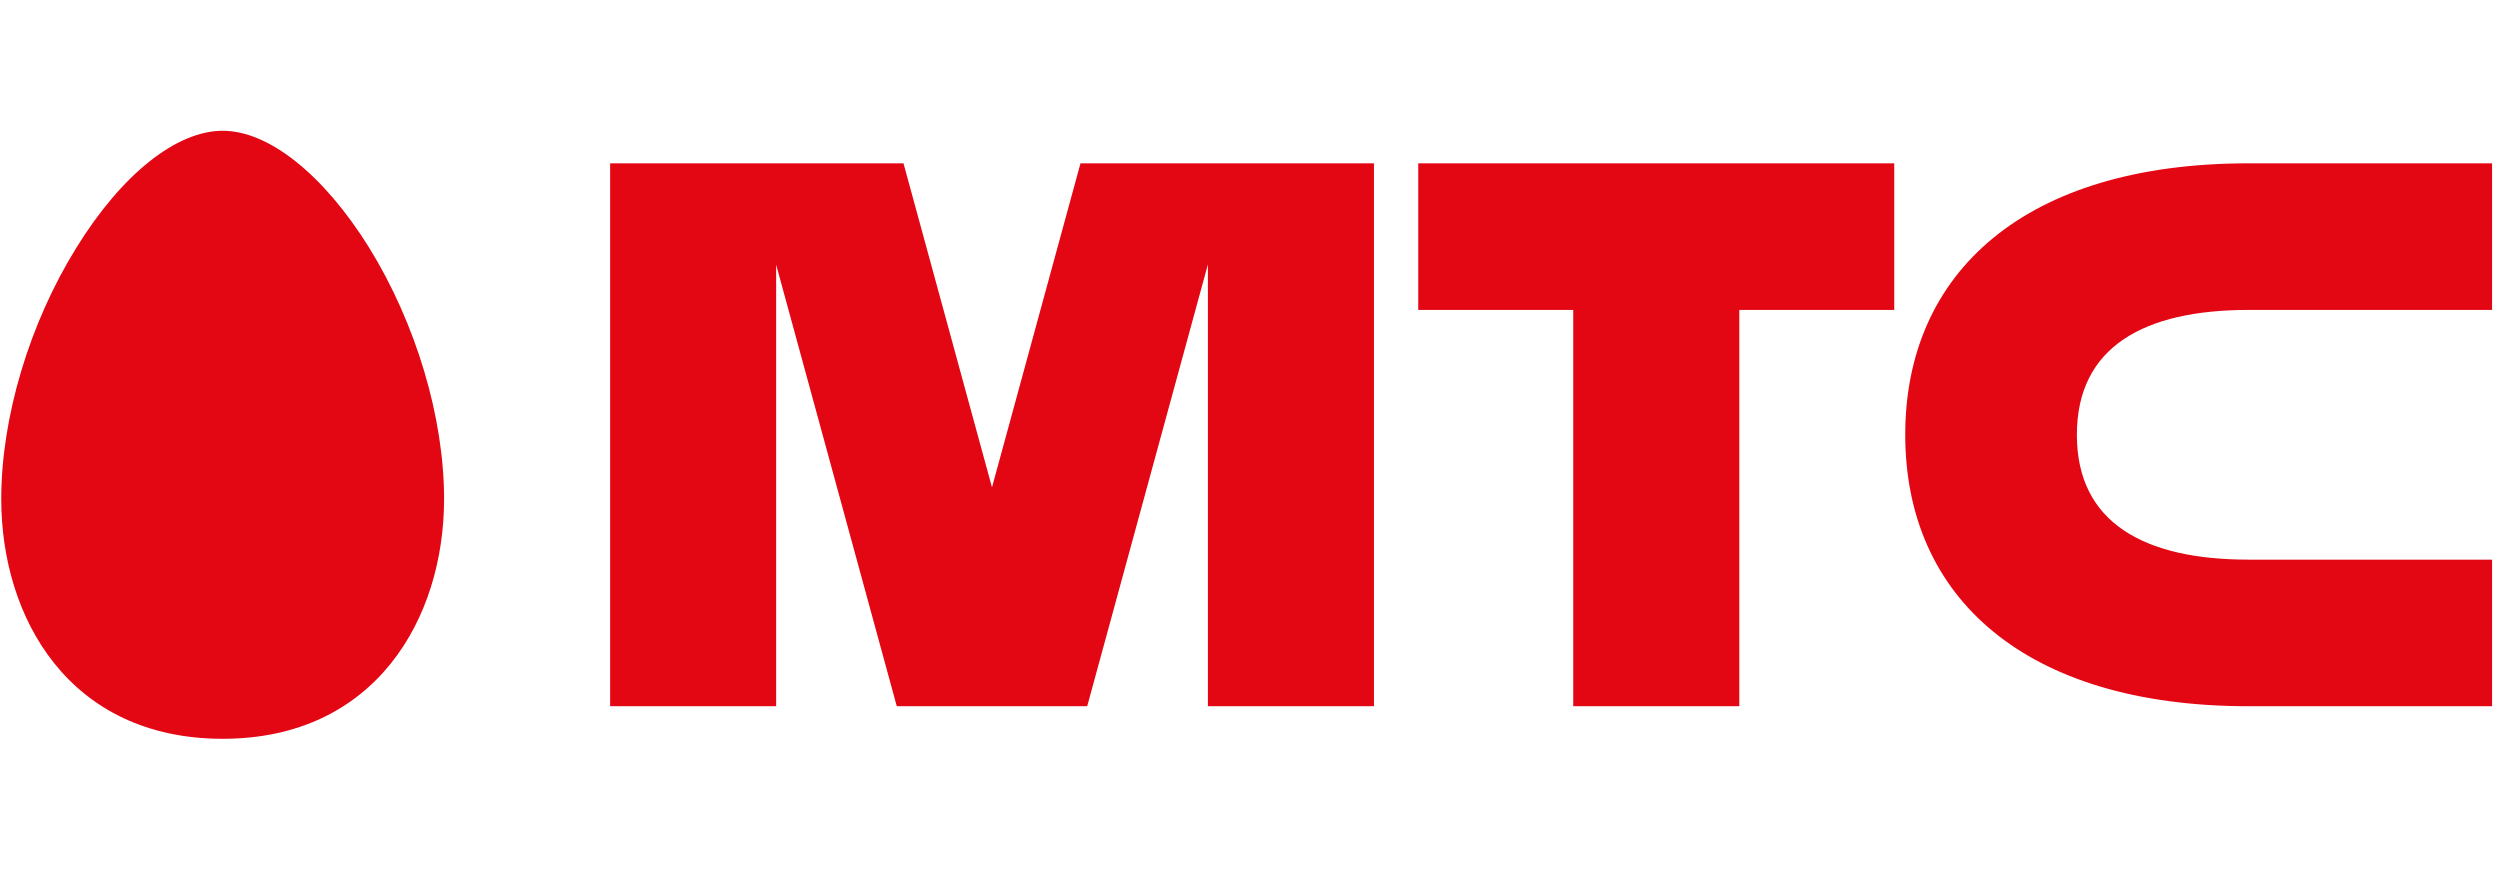 <svg width="230" height="80" viewBox="0 0 230 80" fill="none" xmlns="http://www.w3.org/2000/svg">
<g clip-path="url(#clip0_286_1627)">
<path fill-rule="evenodd" clip-rule="evenodd" d="M20.484 12.031C16.232 12.031 11.191 16.04 7.033 22.78C2.7 29.76 0.115 38.401 0.115 45.905C0.115 56.89 6.4 67.969 20.485 67.969C34.553 67.969 40.855 56.89 40.855 45.905C40.855 38.401 38.271 29.76 33.959 22.78C29.762 16.04 24.721 12.031 20.484 12.031ZM130.479 28.513H144.738V64.973H160.016V28.513H174.27V15.026H130.479V28.511V28.513ZM206.862 28.513H229.27V15.026H206.862C186.277 15.026 175.282 25.065 175.282 39.998C175.282 54.931 186.277 64.973 206.862 64.973H229.27V51.487H206.862C197.335 51.487 191.072 48.147 191.072 40C191.072 31.852 197.335 28.513 206.862 28.513ZM99.405 15.026L91.263 44.837L83.121 15.026H56.133V64.973H71.405V24.348L82.504 64.973H100.022L111.127 24.323V64.973H126.405V15.026H99.405Z" fill="#E30613"/>
</g>
<defs>
<clipPath id="clip0_286_1627">
<rect width="230" height="56" fill="white" transform="translate(0 12)"/>
</clipPath>
</defs>
</svg>
